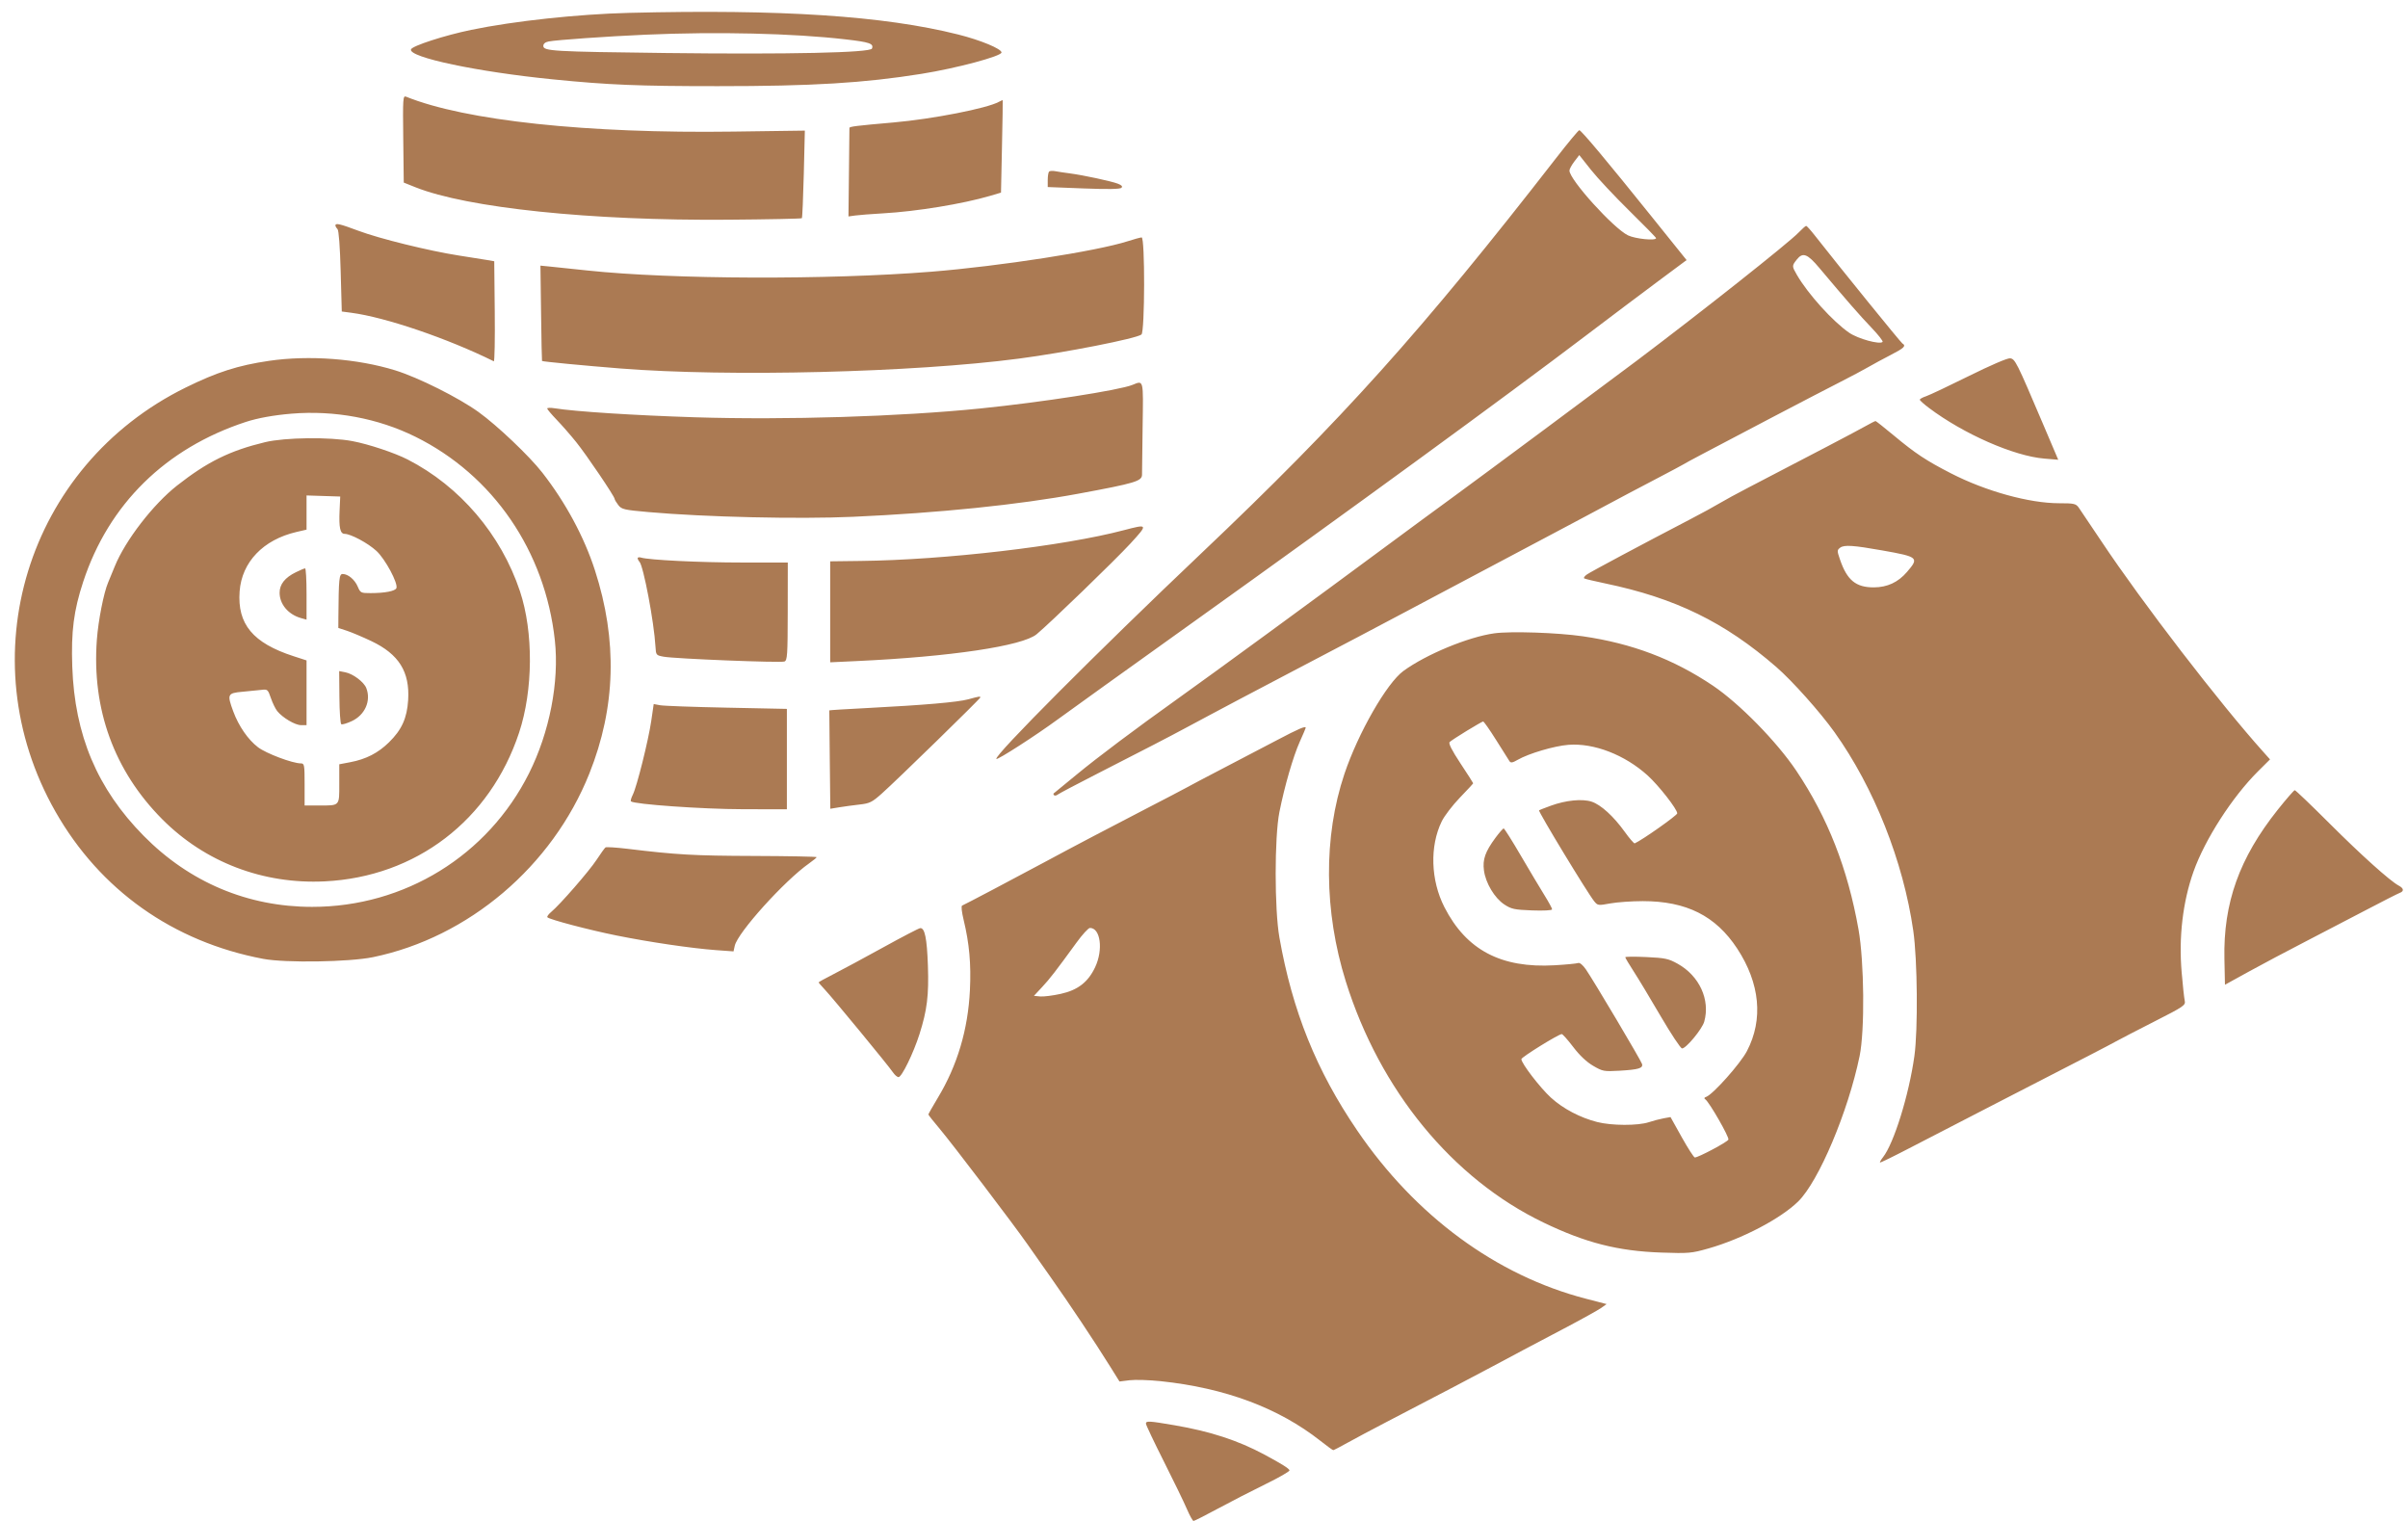 <?xml version="1.0" encoding="UTF-8"?> <svg xmlns="http://www.w3.org/2000/svg" width="76" height="48" viewBox="0 0 76 48" fill="none"><path fill-rule="evenodd" clip-rule="evenodd" d="M19.852 0.406C18.241 0.446 16.226 0.663 14.875 0.942C14.035 1.115 13.007 1.448 12.971 1.559C12.888 1.808 15.069 2.268 17.452 2.505C19.216 2.681 20.154 2.719 22.647 2.719C25.636 2.72 27.264 2.621 29.081 2.331C30.188 2.154 31.609 1.774 31.609 1.656C31.61 1.541 30.947 1.266 30.242 1.089C27.901 0.5 24.652 0.287 19.852 0.406ZM20.369 1.095C19.165 1.148 17.566 1.26 17.316 1.309C17.208 1.33 17.148 1.38 17.148 1.449C17.148 1.613 17.449 1.63 21.007 1.673C24.891 1.72 27.47 1.664 27.521 1.532C27.581 1.376 27.45 1.33 26.683 1.242C25.026 1.051 22.635 0.995 20.369 1.095ZM12.727 4.385L12.743 5.762L13.108 5.908C14.745 6.562 18.644 6.968 22.974 6.934C24.243 6.924 25.293 6.903 25.308 6.886C25.323 6.87 25.35 6.241 25.369 5.489L25.402 4.122L23.144 4.153C18.533 4.218 14.688 3.808 12.818 3.052C12.717 3.011 12.712 3.089 12.727 4.385ZM31.528 3.213C31.159 3.419 29.435 3.756 28.207 3.864C27.013 3.969 26.809 3.994 26.809 4.038C26.809 4.06 26.802 4.698 26.794 5.455L26.779 6.831L26.992 6.801C27.109 6.785 27.505 6.754 27.873 6.733C28.924 6.674 30.386 6.435 31.252 6.18L31.593 6.079L31.624 4.626C31.641 3.827 31.652 3.168 31.647 3.163C31.643 3.157 31.589 3.18 31.528 3.213ZM49.105 5C44.872 10.447 42.361 13.244 37.926 17.451C34.658 20.551 31.357 23.862 31.447 23.951C31.485 23.989 32.711 23.199 33.403 22.69C33.734 22.447 35.518 21.166 37.716 19.594C42.661 16.058 47.535 12.501 50.05 10.593C50.819 10.01 51.849 9.235 52.339 8.871L53.231 8.208L52.13 6.838C50.718 5.08 49.905 4.109 49.845 4.109C49.818 4.109 49.485 4.51 49.105 5ZM49.689 5.096C49.604 5.207 49.534 5.336 49.534 5.383C49.534 5.67 50.925 7.207 51.383 7.428C51.618 7.54 52.268 7.605 52.268 7.515C52.268 7.496 51.89 7.109 51.427 6.655C50.965 6.201 50.419 5.619 50.215 5.362L49.844 4.894L49.689 5.096ZM33.111 5.415C33.087 5.438 33.068 5.558 33.068 5.68V5.903L34.199 5.947C34.961 5.976 35.351 5.97 35.394 5.927C35.438 5.884 35.403 5.844 35.28 5.797C35.069 5.716 34.192 5.528 33.767 5.472C33.599 5.451 33.393 5.419 33.308 5.403C33.223 5.386 33.134 5.392 33.111 5.415ZM10.586 7.116C10.586 7.142 10.616 7.193 10.652 7.229C10.692 7.269 10.731 7.783 10.752 8.563L10.787 9.831L11.09 9.871C12.168 10.013 14.128 10.681 15.585 11.402C15.611 11.415 15.624 10.709 15.615 9.835L15.599 8.245L15.356 8.203C15.222 8.181 14.826 8.117 14.475 8.063C13.543 7.918 11.976 7.532 11.315 7.284C10.724 7.063 10.586 7.031 10.586 7.116ZM56.761 7.344C56.441 7.676 53.705 9.841 51.655 11.386C50.712 12.096 46.724 15.057 45.949 15.622C45.398 16.024 44.42 16.742 43.777 17.219C41.544 18.873 38.309 21.239 37.169 22.052C35.828 23.009 34.642 23.899 33.979 24.446C33.595 24.763 33.269 25.03 33.255 25.04C33.241 25.05 33.247 25.076 33.269 25.097C33.29 25.118 33.343 25.108 33.385 25.075C33.428 25.041 33.996 24.742 34.648 24.409C36.096 23.67 36.932 23.237 37.412 22.978C37.613 22.869 37.982 22.672 38.233 22.539C38.483 22.406 38.893 22.188 39.144 22.055C39.395 21.921 40.105 21.547 40.724 21.224C42.128 20.489 43.799 19.61 44.278 19.353C44.766 19.092 45.67 18.612 47.863 17.452C48.632 17.045 49.452 16.61 49.686 16.485C51.264 15.642 51.767 15.375 52.359 15.067C52.727 14.875 53.082 14.685 53.149 14.645C53.281 14.565 53.61 14.391 55.974 13.15C56.827 12.703 57.784 12.206 58.101 12.045C58.419 11.883 58.808 11.677 58.966 11.585C59.125 11.493 59.446 11.319 59.68 11.199C60.101 10.982 60.168 10.916 60.041 10.838C59.987 10.805 58.067 8.438 57.282 7.436C57.149 7.266 57.025 7.128 57.005 7.128C56.986 7.128 56.876 7.225 56.761 7.344ZM35.589 7.614C34.621 7.926 31.559 8.401 29.392 8.575C26.142 8.836 21.197 8.819 18.546 8.537C18.061 8.486 17.528 8.43 17.361 8.413L17.057 8.383L17.077 9.882C17.087 10.707 17.101 11.386 17.107 11.392C17.131 11.413 18.456 11.54 19.579 11.629C23.007 11.9 28.82 11.756 32.156 11.318C33.623 11.126 35.865 10.685 36.026 10.557C36.134 10.471 36.14 7.489 36.032 7.493C35.989 7.495 35.79 7.549 35.589 7.614ZM56.711 8.189C56.552 8.39 56.552 8.397 56.715 8.679C57.067 9.284 57.851 10.15 58.366 10.503C58.644 10.693 59.327 10.88 59.417 10.791C59.44 10.768 59.282 10.567 59.067 10.342C58.706 9.966 58.265 9.461 57.421 8.456C57.045 8.008 56.898 7.953 56.711 8.189ZM8.49 11.388C7.514 11.531 6.848 11.744 5.862 12.23C0.844 14.699 -1.016 20.755 1.75 25.614C3.16 28.091 5.463 29.723 8.308 30.261C9.008 30.393 11.024 30.362 11.774 30.207C14.789 29.584 17.431 27.341 18.601 24.412C19.436 22.32 19.493 20.211 18.776 17.995C18.435 16.942 17.851 15.858 17.116 14.916C16.709 14.393 15.694 13.428 15.104 13.004C14.473 12.549 13.201 11.913 12.474 11.688C11.275 11.318 9.752 11.203 8.49 11.388ZM62.142 11.866C61.507 12.181 60.898 12.469 60.79 12.505C60.681 12.541 60.592 12.59 60.592 12.614C60.592 12.638 60.722 12.755 60.881 12.874C61.978 13.698 63.561 14.393 64.522 14.473L64.961 14.51L64.476 13.37C63.642 11.41 63.599 11.325 63.439 11.308C63.356 11.299 62.813 11.533 62.142 11.866ZM35.741 12.147C35.327 12.315 32.872 12.696 30.941 12.891C28.404 13.148 24.801 13.259 21.933 13.169C20.019 13.108 18.164 12.99 17.505 12.885C17.376 12.864 17.27 12.868 17.27 12.892C17.27 12.916 17.405 13.076 17.569 13.247C17.734 13.418 18.01 13.734 18.184 13.95C18.516 14.363 19.396 15.664 19.398 15.744C19.399 15.77 19.451 15.857 19.514 15.939C19.619 16.075 19.693 16.092 20.469 16.161C22.256 16.319 25.199 16.387 26.92 16.31C29.643 16.188 32.139 15.932 34.04 15.58C35.835 15.248 36.046 15.185 36.044 14.976C36.043 14.893 36.052 14.207 36.063 13.452C36.086 11.952 36.099 12.002 35.741 12.147ZM9.202 13.055C8.645 13.101 8.131 13.194 7.761 13.315C5.227 14.145 3.432 15.909 2.626 18.36C2.327 19.269 2.242 19.926 2.281 21.038C2.356 23.202 3.069 24.891 4.533 26.377C5.981 27.845 7.818 28.62 9.852 28.62C12.768 28.62 15.394 27.003 16.696 24.406C17.345 23.11 17.655 21.519 17.512 20.209C17.206 17.393 15.562 14.995 13.108 13.782C11.928 13.199 10.556 12.944 9.202 13.055ZM58.861 13.458C58.593 13.61 57.162 14.36 55.185 15.386C54.834 15.568 54.424 15.791 54.273 15.882C54.123 15.973 53.713 16.198 53.362 16.38C51.816 17.185 50.214 18.04 50.088 18.128C50.012 18.18 49.973 18.237 50 18.254C50.028 18.271 50.325 18.342 50.66 18.412C52.88 18.875 54.431 19.633 56.064 21.051C56.568 21.489 57.443 22.469 57.898 23.105C59.147 24.854 60.07 27.18 60.386 29.375C60.518 30.288 60.537 32.498 60.421 33.329C60.249 34.557 59.774 36.085 59.429 36.523C59.366 36.603 59.324 36.677 59.335 36.688C59.346 36.699 59.763 36.496 60.262 36.236C60.761 35.976 62.004 35.334 63.023 34.81C66.046 33.256 66.504 33.019 66.76 32.878C66.893 32.804 67.449 32.516 67.995 32.238C68.933 31.761 68.985 31.725 68.953 31.58C68.935 31.496 68.891 31.096 68.856 30.69C68.76 29.58 68.892 28.459 69.231 27.505C69.592 26.49 70.451 25.155 71.263 24.346L71.645 23.966L71.445 23.742C70.055 22.194 67.613 19.019 66.327 17.089C65.984 16.574 65.659 16.092 65.606 16.017C65.518 15.895 65.458 15.882 64.991 15.882C64.049 15.882 62.676 15.503 61.581 14.941C60.796 14.538 60.455 14.313 59.772 13.744C59.471 13.494 59.212 13.289 59.195 13.288C59.178 13.287 59.028 13.364 58.861 13.458ZM8.369 13.954C7.258 14.221 6.542 14.574 5.588 15.324C4.832 15.918 3.955 17.055 3.623 17.872C3.535 18.089 3.44 18.321 3.411 18.387C3.275 18.706 3.102 19.582 3.057 20.189C2.894 22.378 3.602 24.326 5.117 25.851C6.466 27.209 8.3 27.911 10.252 27.815C13.13 27.673 15.466 25.887 16.382 23.126C16.828 21.783 16.84 19.949 16.411 18.66C15.814 16.869 14.517 15.348 12.865 14.501C12.455 14.291 11.633 14.017 11.12 13.921C10.41 13.787 8.995 13.804 8.369 13.954ZM9.675 16.175V16.715L9.356 16.789C8.307 17.033 7.631 17.739 7.563 18.663C7.486 19.697 7.982 20.293 9.265 20.709L9.675 20.842V21.863V22.885H9.501C9.314 22.885 8.92 22.652 8.75 22.442C8.692 22.37 8.602 22.184 8.549 22.029C8.458 21.762 8.442 21.748 8.259 21.771C8.152 21.784 7.88 21.811 7.655 21.831C7.179 21.874 7.162 21.909 7.362 22.452C7.533 22.915 7.83 23.345 8.144 23.583C8.402 23.78 9.233 24.092 9.496 24.092C9.606 24.092 9.614 24.139 9.614 24.756V25.421H10.065C10.733 25.421 10.708 25.447 10.708 24.734V24.12L11.057 24.054C11.552 23.96 11.932 23.765 12.275 23.429C12.679 23.034 12.846 22.666 12.882 22.092C12.937 21.201 12.59 20.646 11.719 20.232C11.447 20.103 11.101 19.957 10.951 19.907L10.678 19.818L10.68 19.465C10.69 18.257 10.704 18.115 10.816 18.115C10.986 18.115 11.199 18.294 11.292 18.516C11.374 18.71 11.392 18.719 11.696 18.718C12.148 18.718 12.475 18.654 12.511 18.561C12.57 18.409 12.157 17.639 11.88 17.386C11.61 17.138 11.07 16.849 10.876 16.848C10.736 16.847 10.693 16.65 10.718 16.113L10.738 15.67L10.207 15.653L9.675 15.636V16.175ZM35.468 16.733C33.567 17.235 29.814 17.673 27.159 17.703L26.202 17.715V19.308V20.902L27.037 20.863C30 20.726 32.269 20.387 32.718 20.016C33.136 19.669 35.197 17.676 35.677 17.154C36.241 16.54 36.236 16.531 35.468 16.733ZM58.082 17.282C57.978 17.36 57.977 17.38 58.073 17.659C58.296 18.311 58.573 18.539 59.143 18.537C59.566 18.535 59.906 18.377 60.186 18.052C60.577 17.598 60.55 17.574 59.407 17.371C58.502 17.21 58.206 17.19 58.082 17.282ZM20.126 17.616C20.126 17.645 20.151 17.695 20.181 17.726C20.308 17.857 20.644 19.637 20.688 20.409C20.703 20.674 20.709 20.681 20.946 20.725C21.296 20.79 24.637 20.923 24.758 20.877C24.849 20.842 24.86 20.68 24.862 19.296L24.864 17.753L23.422 17.753C22.086 17.753 20.483 17.674 20.232 17.597C20.174 17.579 20.126 17.587 20.126 17.616ZM9.341 18.058C8.993 18.227 8.824 18.44 8.825 18.707C8.825 19.068 9.097 19.391 9.495 19.505L9.675 19.556V18.745C9.675 18.299 9.655 17.935 9.629 17.937C9.604 17.938 9.474 17.992 9.341 18.058ZM47.164 19.987C46.344 20.1 45.014 20.65 44.295 21.174C43.768 21.558 42.867 23.131 42.432 24.424C41.767 26.405 41.783 28.761 42.476 30.975C43.551 34.408 45.838 37.197 48.714 38.582C50.044 39.222 51.063 39.483 52.43 39.53C53.298 39.56 53.384 39.553 53.919 39.401C54.981 39.099 56.193 38.465 56.752 37.919C57.4 37.285 58.328 35.09 58.692 33.329C58.858 32.524 58.839 30.356 58.657 29.33C58.315 27.407 57.686 25.804 56.694 24.324C56.078 23.406 54.898 22.202 54.061 21.638C52.819 20.802 51.51 20.306 49.957 20.081C49.155 19.965 47.686 19.916 47.164 19.987ZM10.712 22.001C10.715 22.453 10.742 22.838 10.771 22.856C10.8 22.874 10.949 22.83 11.103 22.758C11.52 22.563 11.716 22.119 11.562 21.718C11.489 21.525 11.146 21.266 10.899 21.217L10.705 21.179L10.712 22.001ZM30.558 22.07C30.228 22.16 29.167 22.252 27.389 22.344C26.723 22.378 26.176 22.412 26.174 22.419C26.173 22.426 26.179 23.128 26.189 23.978L26.206 25.524L26.492 25.477C26.65 25.451 26.939 25.412 27.133 25.39C27.449 25.355 27.525 25.317 27.832 25.043C28.302 24.625 30.941 22.05 30.941 22.011C30.941 21.97 30.905 21.975 30.558 22.07ZM20.555 22.748C20.463 23.373 20.101 24.823 19.973 25.079C19.923 25.178 19.896 25.273 19.913 25.29C20.007 25.383 22.178 25.536 23.437 25.538L24.835 25.541V23.956V22.372L22.937 22.333C21.893 22.312 20.947 22.278 20.835 22.257L20.632 22.219L20.555 22.748ZM46.292 23.065C46.029 23.225 45.787 23.384 45.753 23.418C45.711 23.46 45.82 23.676 46.093 24.09C46.315 24.425 46.496 24.709 46.496 24.719C46.496 24.73 46.307 24.934 46.076 25.173C45.845 25.413 45.587 25.749 45.503 25.922C45.121 26.706 45.154 27.779 45.587 28.628C46.28 29.983 47.376 30.561 49.067 30.463C49.429 30.442 49.762 30.41 49.808 30.392C49.859 30.373 49.956 30.453 50.052 30.592C50.298 30.948 51.794 33.468 51.825 33.578C51.863 33.712 51.717 33.756 51.114 33.791C50.621 33.819 50.583 33.812 50.28 33.635C50.075 33.515 49.853 33.306 49.653 33.042C49.482 32.818 49.32 32.635 49.292 32.635C49.191 32.635 48.019 33.362 48.017 33.425C48.013 33.554 48.612 34.334 48.951 34.642C49.336 34.992 49.873 35.274 50.413 35.411C50.869 35.527 51.697 35.529 52.038 35.416C52.181 35.369 52.394 35.313 52.511 35.292L52.724 35.254L53.08 35.892C53.276 36.242 53.461 36.529 53.492 36.529C53.603 36.529 54.523 36.04 54.551 35.965C54.582 35.887 53.953 34.791 53.826 34.698C53.777 34.663 53.783 34.639 53.848 34.617C54.061 34.542 54.927 33.571 55.136 33.171C55.658 32.174 55.549 31.034 54.828 29.935C54.149 28.902 53.226 28.439 51.846 28.439C51.501 28.439 51.041 28.472 50.824 28.511C50.442 28.581 50.426 28.579 50.316 28.444C50.108 28.19 48.539 25.601 48.574 25.572C48.584 25.564 48.752 25.499 48.948 25.427C49.418 25.255 49.938 25.203 50.234 25.3C50.526 25.396 50.927 25.761 51.28 26.253C51.43 26.462 51.572 26.625 51.594 26.616C51.832 26.51 52.936 25.732 52.936 25.669C52.937 25.538 52.352 24.79 52.001 24.472C51.278 23.82 50.31 23.445 49.504 23.506C49.056 23.54 48.248 23.779 47.899 23.98C47.734 24.075 47.682 24.083 47.64 24.02C47.611 23.977 47.422 23.677 47.219 23.353C47.016 23.029 46.831 22.766 46.809 22.769C46.787 22.772 46.554 22.905 46.292 23.065ZM40.298 23.361C39.881 23.581 39.115 23.982 38.597 24.25C38.079 24.52 37.559 24.793 37.443 24.859C37.326 24.924 36.765 25.217 36.197 25.51C35.179 26.035 33.809 26.755 32.977 27.204C32.063 27.696 30.422 28.561 30.367 28.579C30.332 28.59 30.352 28.776 30.414 29.033C30.593 29.772 30.652 30.421 30.612 31.247C30.553 32.488 30.215 33.626 29.601 34.643C29.436 34.918 29.301 35.156 29.301 35.172C29.301 35.188 29.463 35.394 29.661 35.628C30.049 36.087 32.022 38.682 32.434 39.276C32.504 39.376 32.829 39.837 33.156 40.302C33.776 41.182 34.534 42.319 35.039 43.128L35.333 43.599L35.654 43.559C35.83 43.538 36.271 43.551 36.633 43.589C38.668 43.803 40.358 44.435 41.674 45.472C41.879 45.634 42.061 45.766 42.079 45.766C42.096 45.766 42.297 45.662 42.526 45.534C42.754 45.407 43.297 45.118 43.731 44.892C45.677 43.879 46.465 43.467 47.073 43.141C47.775 42.764 48.357 42.456 49.352 41.933C49.903 41.643 50.434 41.349 50.531 41.281L50.707 41.156L50.056 40.987C47.228 40.255 44.675 38.377 42.836 35.678C41.547 33.788 40.79 31.909 40.38 29.586C40.223 28.699 40.223 26.421 40.379 25.632C40.541 24.816 40.816 23.867 41.024 23.406C41.126 23.179 41.21 22.983 41.21 22.97C41.21 22.902 40.992 22.995 40.298 23.361ZM71.888 25.556C70.676 27.079 70.169 28.497 70.206 30.26L70.223 31.078L70.982 30.66C71.4 30.431 72.193 30.009 72.745 29.725C73.296 29.44 74.171 28.984 74.689 28.713C75.207 28.441 75.678 28.202 75.737 28.18C75.882 28.127 75.87 28.035 75.707 27.949C75.435 27.805 74.516 26.98 73.505 25.969C72.937 25.402 72.452 24.938 72.426 24.938C72.401 24.938 72.159 25.216 71.888 25.556ZM47.199 26.44C46.876 26.878 46.789 27.124 46.836 27.471C46.889 27.87 47.171 28.341 47.478 28.544C47.702 28.691 47.796 28.711 48.358 28.732C48.723 28.745 48.987 28.731 48.987 28.698C48.987 28.668 48.879 28.467 48.746 28.254C48.613 28.04 48.278 27.479 48.001 27.006C47.725 26.532 47.48 26.145 47.458 26.145C47.436 26.145 47.319 26.278 47.199 26.44ZM19.11 26.744C19.084 26.763 18.957 26.939 18.828 27.136C18.589 27.499 17.679 28.544 17.396 28.781C17.31 28.853 17.256 28.928 17.277 28.949C17.35 29.022 18.588 29.348 19.457 29.523C20.504 29.734 21.825 29.928 22.595 29.985L23.151 30.025L23.19 29.848C23.282 29.432 24.76 27.793 25.536 27.248C25.667 27.156 25.774 27.067 25.775 27.051C25.776 27.034 24.881 27.017 23.787 27.013C21.902 27.007 21.343 26.975 19.809 26.788C19.45 26.745 19.136 26.725 19.11 26.744ZM27.873 29.9C27.271 30.232 26.567 30.611 26.308 30.743C26.049 30.875 25.837 30.992 25.837 31.003C25.837 31.014 25.922 31.112 26.025 31.222C26.284 31.497 28.048 33.64 28.177 33.835C28.235 33.922 28.316 33.993 28.359 33.993C28.461 33.993 28.829 33.238 29.021 32.635C29.261 31.879 29.319 31.41 29.286 30.47C29.256 29.613 29.188 29.279 29.044 29.291C29.001 29.294 28.474 29.568 27.873 29.9ZM33.979 29.744C33.313 30.659 33.135 30.889 32.886 31.156L32.632 31.428L32.827 31.447C32.934 31.458 33.227 31.421 33.476 31.366C34.018 31.247 34.344 30.994 34.565 30.522C34.825 29.97 34.733 29.284 34.4 29.285C34.352 29.285 34.163 29.491 33.979 29.744ZM51.296 30.21C51.296 30.23 51.415 30.431 51.561 30.656C51.707 30.881 52.092 31.52 52.417 32.077C52.742 32.633 53.044 33.088 53.089 33.088C53.217 33.088 53.722 32.477 53.788 32.243C53.982 31.552 53.636 30.798 52.949 30.415C52.662 30.255 52.555 30.232 51.962 30.204C51.596 30.187 51.296 30.189 51.296 30.21ZM36.167 44.929C36.167 44.967 36.421 45.504 36.732 46.121C37.044 46.739 37.371 47.415 37.46 47.623C37.549 47.83 37.643 48 37.67 48C37.697 48 38.046 47.823 38.446 47.607C38.847 47.391 39.52 47.044 39.944 46.837C40.367 46.63 40.707 46.435 40.699 46.403C40.685 46.345 40.449 46.197 39.903 45.904C39.075 45.459 38.194 45.172 37.071 44.98C36.266 44.842 36.167 44.836 36.167 44.929Z" fill="#AB7A53"></path></svg> 